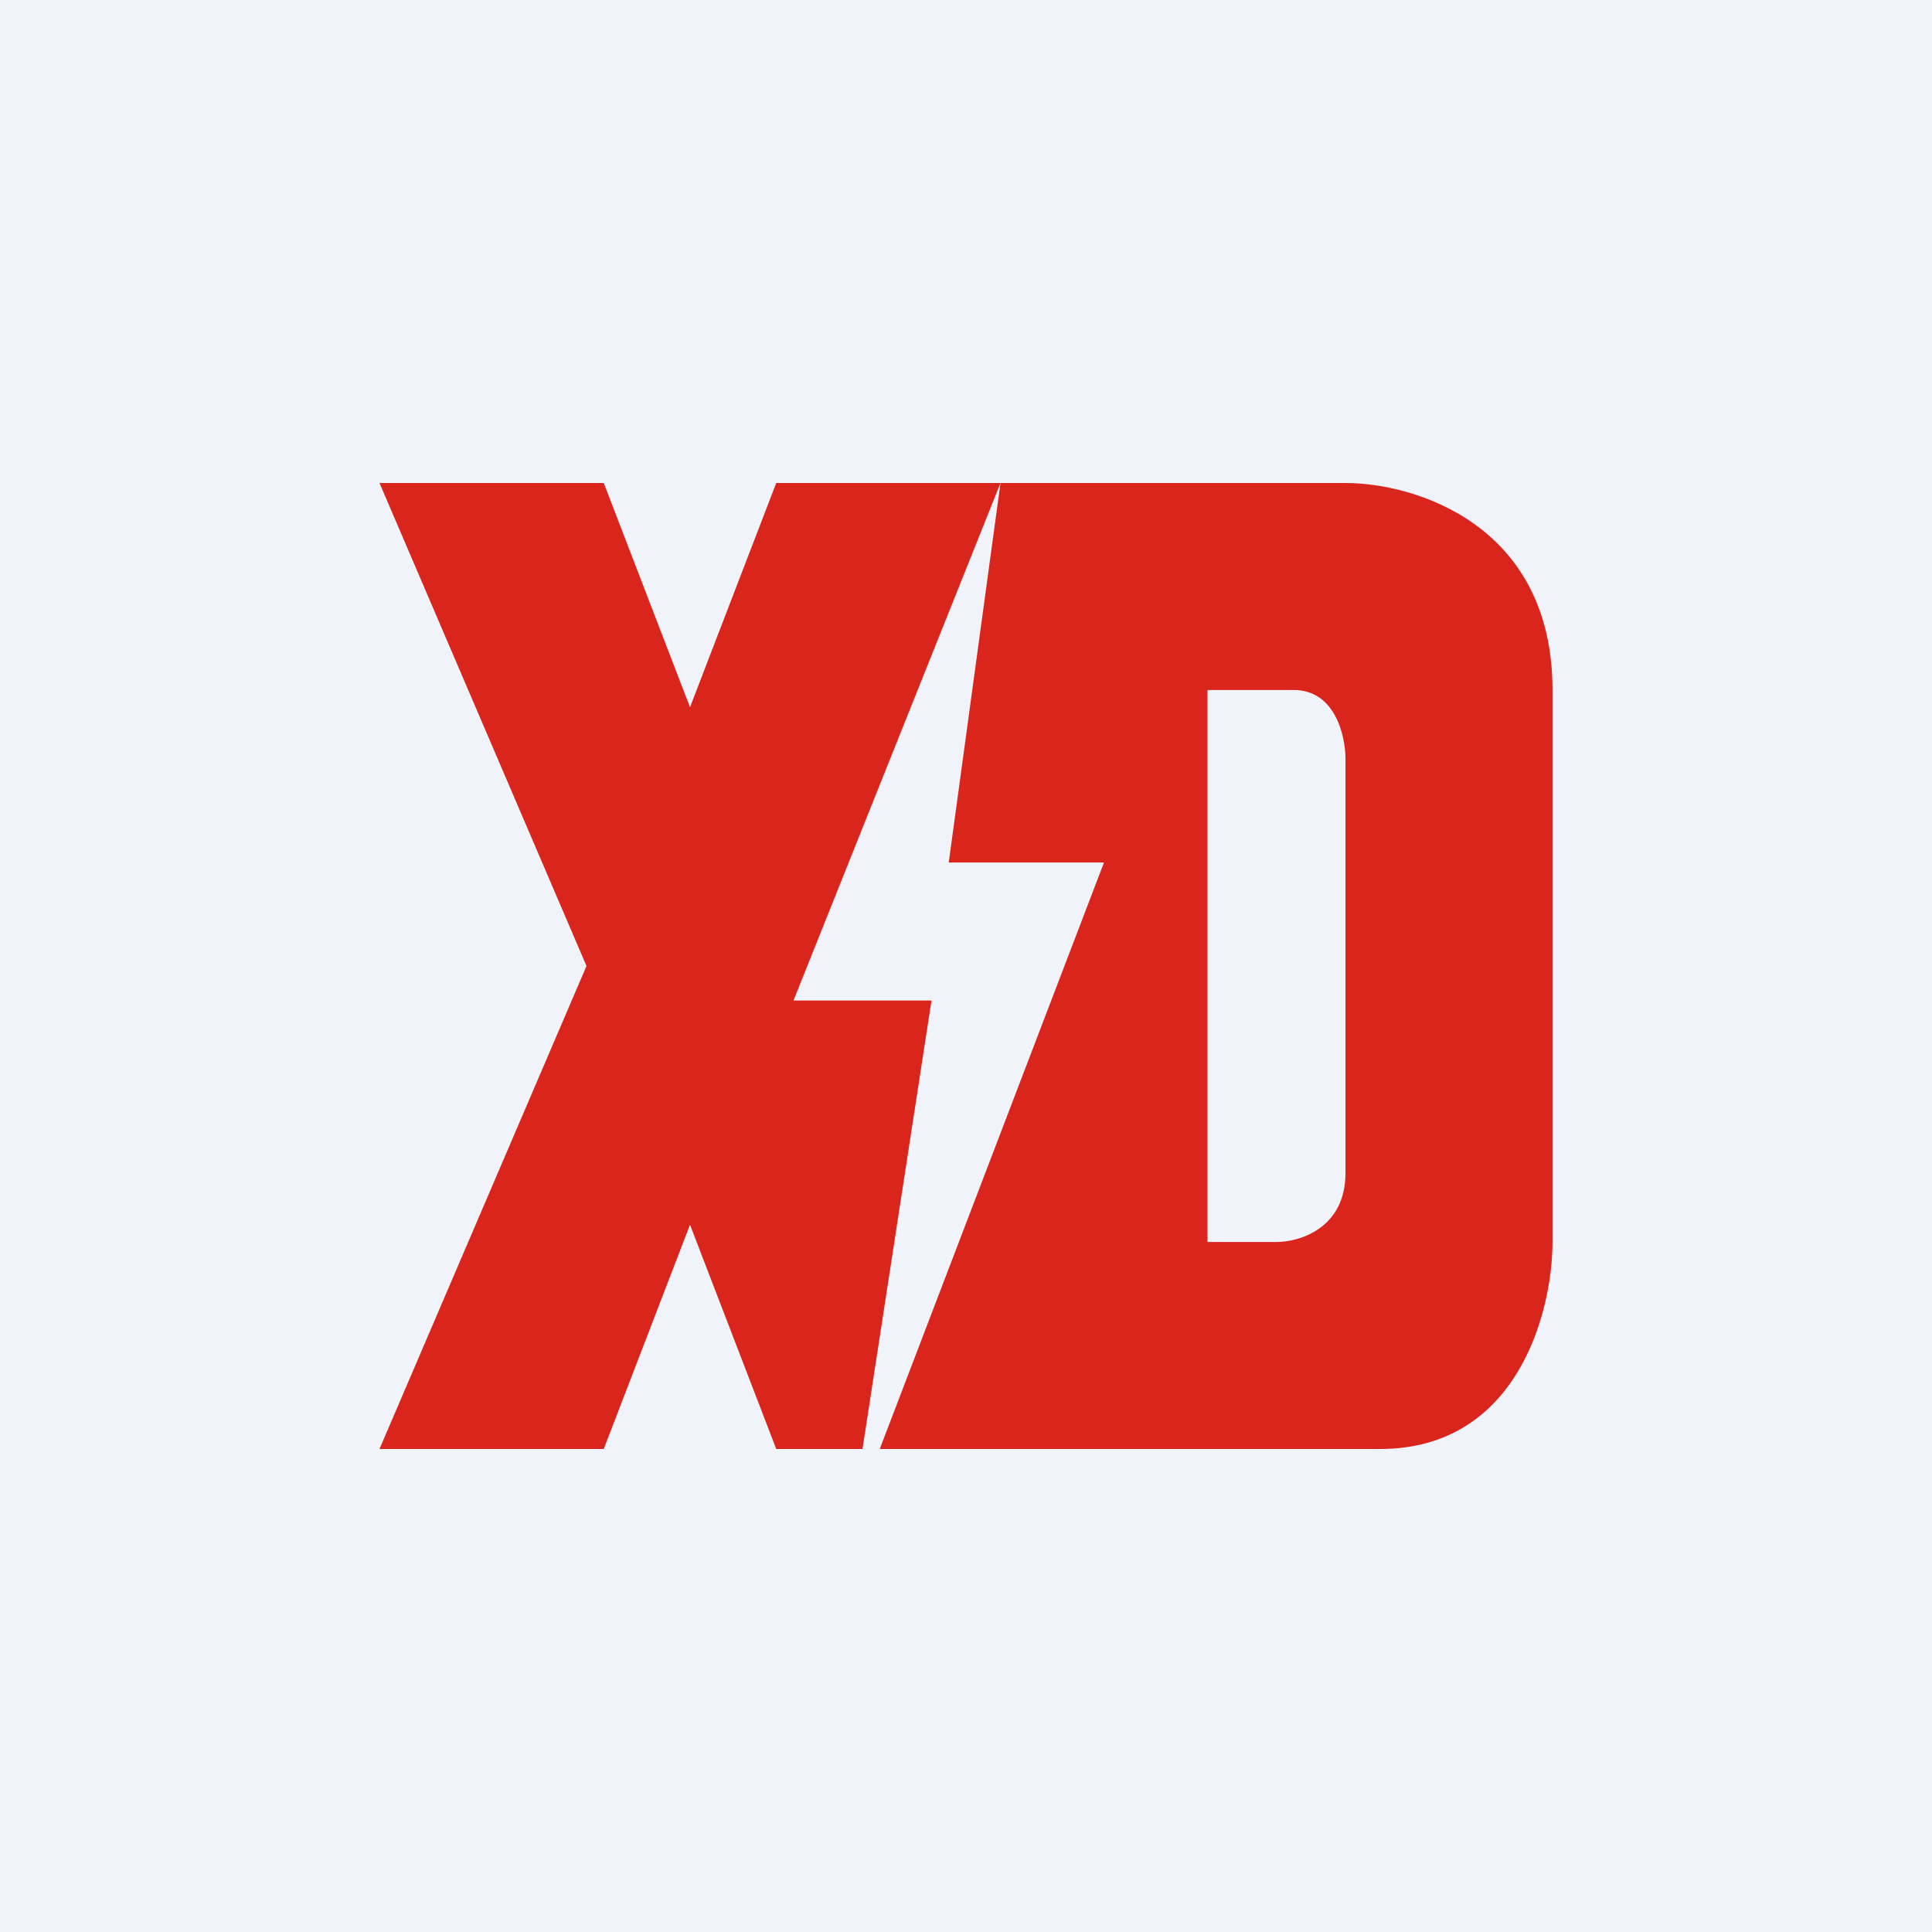 <svg width="56" height="56" viewBox="0 0 56 56" xmlns="http://www.w3.org/2000/svg"><path fill="#F0F3FA" d="M0 0h56v56H0z"/><path d="M17.5 14H11l6 14-6 14h6.5l2.5-6.5 2.5 6.5H25l2-13h-4l6-15h-6.5L20 20.5 17.5 14Z" fill="#DA251D"/><path d="M29 14h10c2 0 6 1.2 6 6v16c0 2-1 6-5 6H25.5L32 25h-4.5L29 14Zm6 6v16h2c.67 0 2-.4 2-2V22c0-.67-.3-2-1.5-2H35Z" fill="#DA251D"/></svg>
